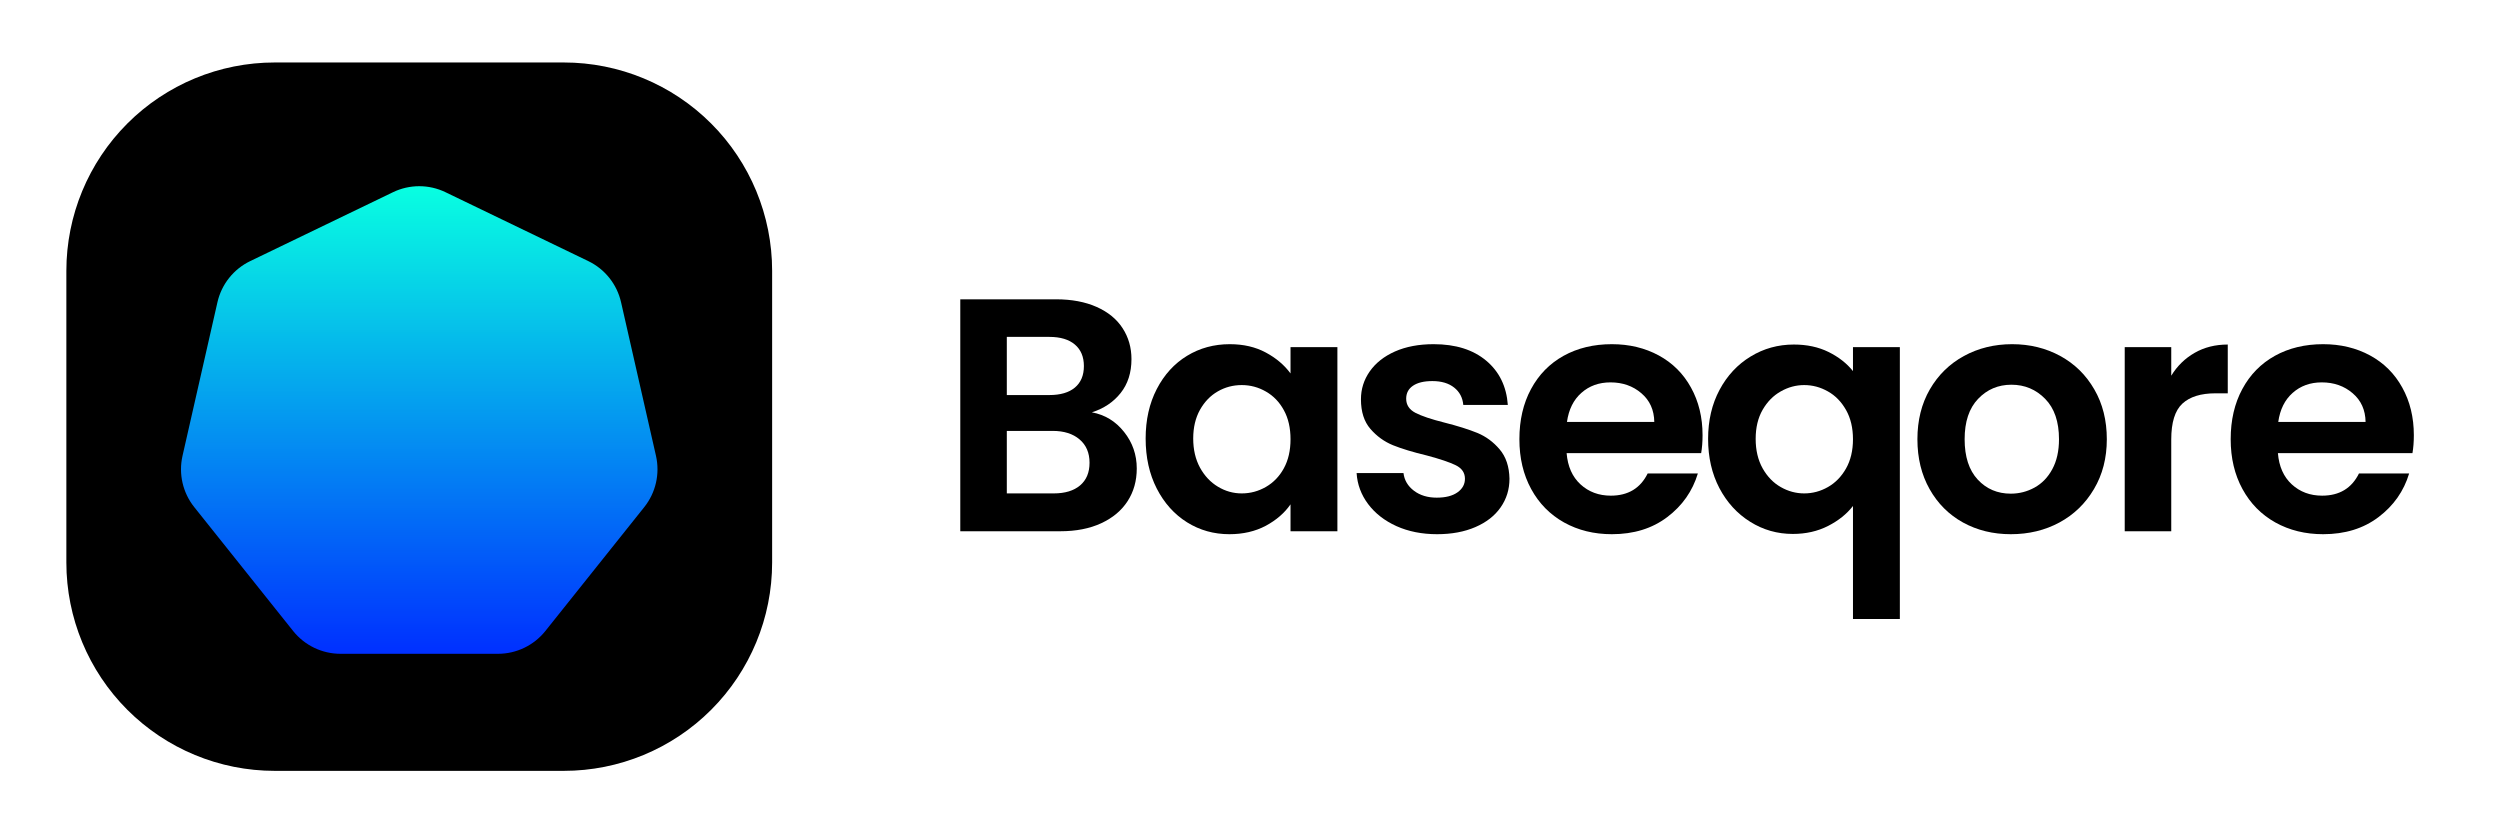 <svg xmlns="http://www.w3.org/2000/svg" xmlns:xlink="http://www.w3.org/1999/xlink" width="600" zoomAndPan="magnify" viewBox="0 0 450 150" height="200" preserveAspectRatio="xMidYMid meet"><defs><g></g><clipPath id="3cb540c887"><path d="M 11.945 11.246 L 138.984 11.246 L 138.984 138.785 L 11.945 138.785 Z M 11.945 11.246 " clip-rule="nonzero"></path></clipPath><clipPath id="43c32c8611"><path d="M 49.445 11.246 L 101.484 11.246 C 111.43 11.246 120.969 15.195 128.004 22.23 C 135.035 29.262 138.984 38.801 138.984 48.746 L 138.984 101.254 C 138.984 111.199 135.035 120.738 128.004 127.77 C 120.969 134.805 111.43 138.754 101.484 138.754 L 49.445 138.754 C 39.5 138.754 29.961 134.805 22.926 127.77 C 15.895 120.738 11.945 111.199 11.945 101.254 L 11.945 48.746 C 11.945 38.801 15.895 29.262 22.926 22.23 C 29.961 15.195 39.5 11.246 49.445 11.246 Z M 49.445 11.246 " clip-rule="nonzero"></path></clipPath><clipPath id="9c28a704d9"><path d="M 0.945 0.246 L 127.984 0.246 L 127.984 127.785 L 0.945 127.785 Z M 0.945 0.246 " clip-rule="nonzero"></path></clipPath><clipPath id="165d32e0dd"><path d="M 38.445 0.246 L 90.484 0.246 C 100.43 0.246 109.969 4.195 117.004 11.23 C 124.035 18.262 127.984 27.801 127.984 37.746 L 127.984 90.254 C 127.984 100.199 124.035 109.738 117.004 116.77 C 109.969 123.805 100.43 127.754 90.484 127.754 L 38.445 127.754 C 28.5 127.754 18.961 123.805 11.926 116.77 C 4.895 109.738 0.945 100.199 0.945 90.254 L 0.945 37.746 C 0.945 27.801 4.895 18.262 11.926 11.23 C 18.961 4.195 28.5 0.246 38.445 0.246 Z M 38.445 0.246 " clip-rule="nonzero"></path></clipPath><clipPath id="72984c1544"><rect x="0" width="128" y="0" height="128"></rect></clipPath><clipPath id="fd8841360b"><path d="M 32.355 33.316 L 118.387 33.316 L 118.387 117.684 L 32.355 117.684 Z M 32.355 33.316 " clip-rule="nonzero"></path></clipPath><clipPath id="a4be6af34b"><path d="M 80.191 34.598 L 105.895 47 C 108.883 48.441 111.051 51.164 111.789 54.398 L 118.078 82.055 C 118.812 85.293 118.035 88.688 115.969 91.277 L 98.168 113.578 C 96.098 116.172 92.961 117.684 89.641 117.684 L 61.289 117.684 C 57.973 117.684 54.832 116.172 52.762 113.578 L 34.961 91.277 C 32.895 88.688 32.117 85.293 32.852 82.055 L 39.141 54.398 C 39.879 51.164 42.047 48.441 45.035 47 L 70.738 34.598 C 73.723 33.156 77.207 33.156 80.191 34.598 Z M 80.191 34.598 " clip-rule="nonzero"></path></clipPath><clipPath id="17b5cb475c"><path d="M 0.578 0.516 L 86.348 0.516 L 86.348 84.684 L 0.578 84.684 Z M 0.578 0.516 " clip-rule="nonzero"></path></clipPath><clipPath id="85a5fe5340"><path d="M 48.191 1.598 L 73.895 14 C 76.883 15.441 79.051 18.164 79.789 21.398 L 86.078 49.055 C 86.812 52.293 86.035 55.688 83.969 58.277 L 66.168 80.578 C 64.098 83.172 60.961 84.684 57.641 84.684 L 29.289 84.684 C 25.973 84.684 22.832 83.172 20.762 80.578 L 2.961 58.277 C 0.895 55.688 0.117 52.293 0.852 49.055 L 7.141 21.398 C 7.879 18.164 10.047 15.441 13.035 14 L 38.738 1.598 C 41.723 0.156 45.207 0.156 48.191 1.598 Z M 48.191 1.598 " clip-rule="nonzero"></path></clipPath><linearGradient x1="131.282" gradientTransform="matrix(0.333, 0, 0, 0.333, -0.313, -0.683)" y1="3.6" x2="131.282" gradientUnits="userSpaceOnUse" y2="256" id="b1ef22af05"><stop stop-opacity="1" stop-color="rgb(3.139%, 100%, 88.239%)" offset="0"></stop><stop stop-opacity="1" stop-color="rgb(3.127%, 99.683%, 88.284%)" offset="0.004"></stop><stop stop-opacity="1" stop-color="rgb(3.114%, 99.365%, 88.332%)" offset="0.008"></stop><stop stop-opacity="1" stop-color="rgb(3.102%, 99.048%, 88.377%)" offset="0.012"></stop><stop stop-opacity="1" stop-color="rgb(3.09%, 98.73%, 88.423%)" offset="0.016"></stop><stop stop-opacity="1" stop-color="rgb(3.078%, 98.413%, 88.469%)" offset="0.02"></stop><stop stop-opacity="1" stop-color="rgb(3.065%, 98.097%, 88.515%)" offset="0.023"></stop><stop stop-opacity="1" stop-color="rgb(3.053%, 97.78%, 88.56%)" offset="0.027"></stop><stop stop-opacity="1" stop-color="rgb(3.041%, 97.462%, 88.606%)" offset="0.031"></stop><stop stop-opacity="1" stop-color="rgb(3.029%, 97.145%, 88.652%)" offset="0.035"></stop><stop stop-opacity="1" stop-color="rgb(3.017%, 96.828%, 88.699%)" offset="0.039"></stop><stop stop-opacity="1" stop-color="rgb(3.004%, 96.51%, 88.745%)" offset="0.043"></stop><stop stop-opacity="1" stop-color="rgb(2.992%, 96.194%, 88.791%)" offset="0.047"></stop><stop stop-opacity="1" stop-color="rgb(2.98%, 95.877%, 88.837%)" offset="0.051"></stop><stop stop-opacity="1" stop-color="rgb(2.968%, 95.56%, 88.882%)" offset="0.055"></stop><stop stop-opacity="1" stop-color="rgb(2.956%, 95.242%, 88.928%)" offset="0.059"></stop><stop stop-opacity="1" stop-color="rgb(2.943%, 94.925%, 88.974%)" offset="0.062"></stop><stop stop-opacity="1" stop-color="rgb(2.931%, 94.608%, 89.02%)" offset="0.066"></stop><stop stop-opacity="1" stop-color="rgb(2.919%, 94.292%, 89.066%)" offset="0.07"></stop><stop stop-opacity="1" stop-color="rgb(2.907%, 93.974%, 89.111%)" offset="0.074"></stop><stop stop-opacity="1" stop-color="rgb(2.895%, 93.657%, 89.159%)" offset="0.078"></stop><stop stop-opacity="1" stop-color="rgb(2.881%, 93.34%, 89.204%)" offset="0.082"></stop><stop stop-opacity="1" stop-color="rgb(2.869%, 93.022%, 89.25%)" offset="0.086"></stop><stop stop-opacity="1" stop-color="rgb(2.856%, 92.705%, 89.296%)" offset="0.09"></stop><stop stop-opacity="1" stop-color="rgb(2.844%, 92.389%, 89.342%)" offset="0.094"></stop><stop stop-opacity="1" stop-color="rgb(2.832%, 92.072%, 89.388%)" offset="0.098"></stop><stop stop-opacity="1" stop-color="rgb(2.82%, 91.754%, 89.433%)" offset="0.102"></stop><stop stop-opacity="1" stop-color="rgb(2.808%, 91.437%, 89.479%)" offset="0.105"></stop><stop stop-opacity="1" stop-color="rgb(2.795%, 91.121%, 89.525%)" offset="0.109"></stop><stop stop-opacity="1" stop-color="rgb(2.783%, 90.804%, 89.571%)" offset="0.113"></stop><stop stop-opacity="1" stop-color="rgb(2.771%, 90.486%, 89.618%)" offset="0.117"></stop><stop stop-opacity="1" stop-color="rgb(2.759%, 90.169%, 89.664%)" offset="0.121"></stop><stop stop-opacity="1" stop-color="rgb(2.747%, 89.851%, 89.709%)" offset="0.125"></stop><stop stop-opacity="1" stop-color="rgb(2.734%, 89.534%, 89.755%)" offset="0.129"></stop><stop stop-opacity="1" stop-color="rgb(2.722%, 89.218%, 89.801%)" offset="0.133"></stop><stop stop-opacity="1" stop-color="rgb(2.71%, 88.901%, 89.847%)" offset="0.137"></stop><stop stop-opacity="1" stop-color="rgb(2.698%, 88.583%, 89.893%)" offset="0.141"></stop><stop stop-opacity="1" stop-color="rgb(2.686%, 88.266%, 89.938%)" offset="0.145"></stop><stop stop-opacity="1" stop-color="rgb(2.673%, 87.949%, 89.984%)" offset="0.148"></stop><stop stop-opacity="1" stop-color="rgb(2.661%, 87.631%, 90.03%)" offset="0.152"></stop><stop stop-opacity="1" stop-color="rgb(2.649%, 87.315%, 90.077%)" offset="0.156"></stop><stop stop-opacity="1" stop-color="rgb(2.637%, 86.998%, 90.123%)" offset="0.16"></stop><stop stop-opacity="1" stop-color="rgb(2.625%, 86.681%, 90.169%)" offset="0.164"></stop><stop stop-opacity="1" stop-color="rgb(2.612%, 86.363%, 90.215%)" offset="0.168"></stop><stop stop-opacity="1" stop-color="rgb(2.6%, 86.046%, 90.26%)" offset="0.172"></stop><stop stop-opacity="1" stop-color="rgb(2.588%, 85.728%, 90.306%)" offset="0.176"></stop><stop stop-opacity="1" stop-color="rgb(2.576%, 85.413%, 90.352%)" offset="0.18"></stop><stop stop-opacity="1" stop-color="rgb(2.562%, 85.095%, 90.398%)" offset="0.184"></stop><stop stop-opacity="1" stop-color="rgb(2.55%, 84.778%, 90.445%)" offset="0.188"></stop><stop stop-opacity="1" stop-color="rgb(2.538%, 84.46%, 90.491%)" offset="0.191"></stop><stop stop-opacity="1" stop-color="rgb(2.525%, 84.143%, 90.536%)" offset="0.195"></stop><stop stop-opacity="1" stop-color="rgb(2.513%, 83.826%, 90.582%)" offset="0.199"></stop><stop stop-opacity="1" stop-color="rgb(2.501%, 83.51%, 90.628%)" offset="0.203"></stop><stop stop-opacity="1" stop-color="rgb(2.489%, 83.192%, 90.674%)" offset="0.207"></stop><stop stop-opacity="1" stop-color="rgb(2.477%, 82.875%, 90.72%)" offset="0.211"></stop><stop stop-opacity="1" stop-color="rgb(2.464%, 82.558%, 90.765%)" offset="0.215"></stop><stop stop-opacity="1" stop-color="rgb(2.452%, 82.242%, 90.811%)" offset="0.219"></stop><stop stop-opacity="1" stop-color="rgb(2.44%, 81.924%, 90.857%)" offset="0.223"></stop><stop stop-opacity="1" stop-color="rgb(2.428%, 81.607%, 90.904%)" offset="0.227"></stop><stop stop-opacity="1" stop-color="rgb(2.415%, 81.29%, 90.95%)" offset="0.23"></stop><stop stop-opacity="1" stop-color="rgb(2.403%, 80.972%, 90.996%)" offset="0.234"></stop><stop stop-opacity="1" stop-color="rgb(2.391%, 80.655%, 91.042%)" offset="0.238"></stop><stop stop-opacity="1" stop-color="rgb(2.379%, 80.339%, 91.087%)" offset="0.242"></stop><stop stop-opacity="1" stop-color="rgb(2.367%, 80.022%, 91.133%)" offset="0.246"></stop><stop stop-opacity="1" stop-color="rgb(2.354%, 79.704%, 91.179%)" offset="0.25"></stop><stop stop-opacity="1" stop-color="rgb(2.342%, 79.387%, 91.225%)" offset="0.254"></stop><stop stop-opacity="1" stop-color="rgb(2.33%, 79.07%, 91.27%)" offset="0.258"></stop><stop stop-opacity="1" stop-color="rgb(2.318%, 78.752%, 91.316%)" offset="0.262"></stop><stop stop-opacity="1" stop-color="rgb(2.306%, 78.436%, 91.364%)" offset="0.266"></stop><stop stop-opacity="1" stop-color="rgb(2.293%, 78.119%, 91.409%)" offset="0.27"></stop><stop stop-opacity="1" stop-color="rgb(2.281%, 77.802%, 91.455%)" offset="0.273"></stop><stop stop-opacity="1" stop-color="rgb(2.269%, 77.484%, 91.501%)" offset="0.277"></stop><stop stop-opacity="1" stop-color="rgb(2.257%, 77.167%, 91.547%)" offset="0.281"></stop><stop stop-opacity="1" stop-color="rgb(2.243%, 76.849%, 91.592%)" offset="0.285"></stop><stop stop-opacity="1" stop-color="rgb(2.231%, 76.534%, 91.638%)" offset="0.289"></stop><stop stop-opacity="1" stop-color="rgb(2.219%, 76.216%, 91.684%)" offset="0.293"></stop><stop stop-opacity="1" stop-color="rgb(2.206%, 75.899%, 91.73%)" offset="0.297"></stop><stop stop-opacity="1" stop-color="rgb(2.194%, 75.581%, 91.776%)" offset="0.301"></stop><stop stop-opacity="1" stop-color="rgb(2.182%, 75.264%, 91.823%)" offset="0.305"></stop><stop stop-opacity="1" stop-color="rgb(2.17%, 74.947%, 91.869%)" offset="0.309"></stop><stop stop-opacity="1" stop-color="rgb(2.158%, 74.631%, 91.914%)" offset="0.312"></stop><stop stop-opacity="1" stop-color="rgb(2.145%, 74.313%, 91.96%)" offset="0.316"></stop><stop stop-opacity="1" stop-color="rgb(2.133%, 73.996%, 92.006%)" offset="0.32"></stop><stop stop-opacity="1" stop-color="rgb(2.121%, 73.679%, 92.052%)" offset="0.324"></stop><stop stop-opacity="1" stop-color="rgb(2.109%, 73.363%, 92.097%)" offset="0.328"></stop><stop stop-opacity="1" stop-color="rgb(2.097%, 73.045%, 92.143%)" offset="0.332"></stop><stop stop-opacity="1" stop-color="rgb(2.084%, 72.728%, 92.191%)" offset="0.336"></stop><stop stop-opacity="1" stop-color="rgb(2.072%, 72.411%, 92.236%)" offset="0.34"></stop><stop stop-opacity="1" stop-color="rgb(2.06%, 72.093%, 92.282%)" offset="0.344"></stop><stop stop-opacity="1" stop-color="rgb(2.048%, 71.776%, 92.328%)" offset="0.348"></stop><stop stop-opacity="1" stop-color="rgb(2.036%, 71.46%, 92.374%)" offset="0.352"></stop><stop stop-opacity="1" stop-color="rgb(2.023%, 71.143%, 92.419%)" offset="0.355"></stop><stop stop-opacity="1" stop-color="rgb(2.011%, 70.825%, 92.465%)" offset="0.359"></stop><stop stop-opacity="1" stop-color="rgb(1.999%, 70.508%, 92.511%)" offset="0.363"></stop><stop stop-opacity="1" stop-color="rgb(1.987%, 70.19%, 92.557%)" offset="0.367"></stop><stop stop-opacity="1" stop-color="rgb(1.974%, 69.873%, 92.603%)" offset="0.371"></stop><stop stop-opacity="1" stop-color="rgb(1.962%, 69.557%, 92.65%)" offset="0.375"></stop><stop stop-opacity="1" stop-color="rgb(1.95%, 69.24%, 92.696%)" offset="0.379"></stop><stop stop-opacity="1" stop-color="rgb(1.938%, 68.922%, 92.741%)" offset="0.383"></stop><stop stop-opacity="1" stop-color="rgb(1.924%, 68.605%, 92.787%)" offset="0.387"></stop><stop stop-opacity="1" stop-color="rgb(1.912%, 68.288%, 92.833%)" offset="0.391"></stop><stop stop-opacity="1" stop-color="rgb(1.9%, 67.97%, 92.879%)" offset="0.395"></stop><stop stop-opacity="1" stop-color="rgb(1.888%, 67.654%, 92.924%)" offset="0.398"></stop><stop stop-opacity="1" stop-color="rgb(1.875%, 67.337%, 92.97%)" offset="0.402"></stop><stop stop-opacity="1" stop-color="rgb(1.863%, 67.02%, 93.016%)" offset="0.406"></stop><stop stop-opacity="1" stop-color="rgb(1.851%, 66.702%, 93.062%)" offset="0.41"></stop><stop stop-opacity="1" stop-color="rgb(1.839%, 66.385%, 93.109%)" offset="0.414"></stop><stop stop-opacity="1" stop-color="rgb(1.826%, 66.068%, 93.155%)" offset="0.418"></stop><stop stop-opacity="1" stop-color="rgb(1.814%, 65.752%, 93.201%)" offset="0.422"></stop><stop stop-opacity="1" stop-color="rgb(1.802%, 65.434%, 93.246%)" offset="0.426"></stop><stop stop-opacity="1" stop-color="rgb(1.79%, 65.117%, 93.292%)" offset="0.43"></stop><stop stop-opacity="1" stop-color="rgb(1.778%, 64.799%, 93.338%)" offset="0.434"></stop><stop stop-opacity="1" stop-color="rgb(1.765%, 64.484%, 93.384%)" offset="0.438"></stop><stop stop-opacity="1" stop-color="rgb(1.753%, 64.166%, 93.43%)" offset="0.441"></stop><stop stop-opacity="1" stop-color="rgb(1.741%, 63.849%, 93.477%)" offset="0.445"></stop><stop stop-opacity="1" stop-color="rgb(1.729%, 63.531%, 93.523%)" offset="0.449"></stop><stop stop-opacity="1" stop-color="rgb(1.717%, 63.214%, 93.568%)" offset="0.453"></stop><stop stop-opacity="1" stop-color="rgb(1.704%, 62.897%, 93.614%)" offset="0.457"></stop><stop stop-opacity="1" stop-color="rgb(1.692%, 62.581%, 93.66%)" offset="0.461"></stop><stop stop-opacity="1" stop-color="rgb(1.68%, 62.263%, 93.706%)" offset="0.465"></stop><stop stop-opacity="1" stop-color="rgb(1.668%, 61.946%, 93.752%)" offset="0.469"></stop><stop stop-opacity="1" stop-color="rgb(1.656%, 61.629%, 93.797%)" offset="0.473"></stop><stop stop-opacity="1" stop-color="rgb(1.643%, 61.311%, 93.843%)" offset="0.477"></stop><stop stop-opacity="1" stop-color="rgb(1.631%, 60.994%, 93.889%)" offset="0.48"></stop><stop stop-opacity="1" stop-color="rgb(1.619%, 60.678%, 93.936%)" offset="0.484"></stop><stop stop-opacity="1" stop-color="rgb(1.605%, 60.361%, 93.982%)" offset="0.488"></stop><stop stop-opacity="1" stop-color="rgb(1.593%, 60.043%, 94.028%)" offset="0.492"></stop><stop stop-opacity="1" stop-color="rgb(1.581%, 59.726%, 94.073%)" offset="0.496"></stop><stop stop-opacity="1" stop-color="rgb(1.569%, 59.409%, 94.119%)" offset="0.5"></stop><stop stop-opacity="1" stop-color="rgb(1.556%, 59.091%, 94.165%)" offset="0.504"></stop><stop stop-opacity="1" stop-color="rgb(1.544%, 58.775%, 94.211%)" offset="0.508"></stop><stop stop-opacity="1" stop-color="rgb(1.532%, 58.458%, 94.257%)" offset="0.512"></stop><stop stop-opacity="1" stop-color="rgb(1.52%, 58.141%, 94.302%)" offset="0.516"></stop><stop stop-opacity="1" stop-color="rgb(1.508%, 57.823%, 94.348%)" offset="0.52"></stop><stop stop-opacity="1" stop-color="rgb(1.495%, 57.507%, 94.395%)" offset="0.523"></stop><stop stop-opacity="1" stop-color="rgb(1.483%, 57.19%, 94.441%)" offset="0.527"></stop><stop stop-opacity="1" stop-color="rgb(1.471%, 56.873%, 94.487%)" offset="0.531"></stop><stop stop-opacity="1" stop-color="rgb(1.459%, 56.555%, 94.533%)" offset="0.535"></stop><stop stop-opacity="1" stop-color="rgb(1.447%, 56.238%, 94.579%)" offset="0.539"></stop><stop stop-opacity="1" stop-color="rgb(1.434%, 55.92%, 94.624%)" offset="0.543"></stop><stop stop-opacity="1" stop-color="rgb(1.422%, 55.605%, 94.67%)" offset="0.547"></stop><stop stop-opacity="1" stop-color="rgb(1.41%, 55.287%, 94.716%)" offset="0.551"></stop><stop stop-opacity="1" stop-color="rgb(1.398%, 54.97%, 94.762%)" offset="0.555"></stop><stop stop-opacity="1" stop-color="rgb(1.385%, 54.652%, 94.807%)" offset="0.559"></stop><stop stop-opacity="1" stop-color="rgb(1.373%, 54.335%, 94.855%)" offset="0.562"></stop><stop stop-opacity="1" stop-color="rgb(1.361%, 54.018%, 94.901%)" offset="0.566"></stop><stop stop-opacity="1" stop-color="rgb(1.349%, 53.702%, 94.946%)" offset="0.57"></stop><stop stop-opacity="1" stop-color="rgb(1.337%, 53.384%, 94.992%)" offset="0.574"></stop><stop stop-opacity="1" stop-color="rgb(1.324%, 53.067%, 95.038%)" offset="0.578"></stop><stop stop-opacity="1" stop-color="rgb(1.312%, 52.75%, 95.084%)" offset="0.582"></stop><stop stop-opacity="1" stop-color="rgb(1.3%, 52.432%, 95.129%)" offset="0.586"></stop><stop stop-opacity="1" stop-color="rgb(1.286%, 52.115%, 95.175%)" offset="0.59"></stop><stop stop-opacity="1" stop-color="rgb(1.274%, 51.799%, 95.222%)" offset="0.594"></stop><stop stop-opacity="1" stop-color="rgb(1.262%, 51.482%, 95.268%)" offset="0.598"></stop><stop stop-opacity="1" stop-color="rgb(1.25%, 51.164%, 95.314%)" offset="0.602"></stop><stop stop-opacity="1" stop-color="rgb(1.237%, 50.847%, 95.36%)" offset="0.605"></stop><stop stop-opacity="1" stop-color="rgb(1.225%, 50.529%, 95.406%)" offset="0.609"></stop><stop stop-opacity="1" stop-color="rgb(1.213%, 50.212%, 95.451%)" offset="0.613"></stop><stop stop-opacity="1" stop-color="rgb(1.201%, 49.896%, 95.497%)" offset="0.617"></stop><stop stop-opacity="1" stop-color="rgb(1.189%, 49.579%, 95.543%)" offset="0.621"></stop><stop stop-opacity="1" stop-color="rgb(1.176%, 49.261%, 95.589%)" offset="0.625"></stop><stop stop-opacity="1" stop-color="rgb(1.164%, 48.944%, 95.634%)" offset="0.629"></stop><stop stop-opacity="1" stop-color="rgb(1.152%, 48.628%, 95.682%)" offset="0.633"></stop><stop stop-opacity="1" stop-color="rgb(1.14%, 48.311%, 95.728%)" offset="0.637"></stop><stop stop-opacity="1" stop-color="rgb(1.128%, 47.993%, 95.773%)" offset="0.641"></stop><stop stop-opacity="1" stop-color="rgb(1.115%, 47.676%, 95.819%)" offset="0.645"></stop><stop stop-opacity="1" stop-color="rgb(1.103%, 47.359%, 95.865%)" offset="0.648"></stop><stop stop-opacity="1" stop-color="rgb(1.091%, 47.041%, 95.911%)" offset="0.652"></stop><stop stop-opacity="1" stop-color="rgb(1.079%, 46.725%, 95.956%)" offset="0.656"></stop><stop stop-opacity="1" stop-color="rgb(1.067%, 46.408%, 96.002%)" offset="0.66"></stop><stop stop-opacity="1" stop-color="rgb(1.054%, 46.091%, 96.048%)" offset="0.664"></stop><stop stop-opacity="1" stop-color="rgb(1.042%, 45.773%, 96.094%)" offset="0.668"></stop><stop stop-opacity="1" stop-color="rgb(1.03%, 45.456%, 96.141%)" offset="0.672"></stop><stop stop-opacity="1" stop-color="rgb(1.018%, 45.139%, 96.187%)" offset="0.676"></stop><stop stop-opacity="1" stop-color="rgb(1.006%, 44.823%, 96.233%)" offset="0.68"></stop><stop stop-opacity="1" stop-color="rgb(0.993%, 44.505%, 96.278%)" offset="0.684"></stop><stop stop-opacity="1" stop-color="rgb(0.981%, 44.188%, 96.324%)" offset="0.688"></stop><stop stop-opacity="1" stop-color="rgb(0.967%, 43.871%, 96.37%)" offset="0.691"></stop><stop stop-opacity="1" stop-color="rgb(0.955%, 43.553%, 96.416%)" offset="0.695"></stop><stop stop-opacity="1" stop-color="rgb(0.943%, 43.236%, 96.461%)" offset="0.699"></stop><stop stop-opacity="1" stop-color="rgb(0.931%, 42.92%, 96.507%)" offset="0.703"></stop><stop stop-opacity="1" stop-color="rgb(0.919%, 42.603%, 96.553%)" offset="0.707"></stop><stop stop-opacity="1" stop-color="rgb(0.906%, 42.285%, 96.6%)" offset="0.711"></stop><stop stop-opacity="1" stop-color="rgb(0.894%, 41.968%, 96.646%)" offset="0.715"></stop><stop stop-opacity="1" stop-color="rgb(0.882%, 41.65%, 96.692%)" offset="0.719"></stop><stop stop-opacity="1" stop-color="rgb(0.87%, 41.333%, 96.738%)" offset="0.723"></stop><stop stop-opacity="1" stop-color="rgb(0.858%, 41.017%, 96.783%)" offset="0.727"></stop><stop stop-opacity="1" stop-color="rgb(0.845%, 40.7%, 96.829%)" offset="0.73"></stop><stop stop-opacity="1" stop-color="rgb(0.833%, 40.382%, 96.875%)" offset="0.734"></stop><stop stop-opacity="1" stop-color="rgb(0.821%, 40.065%, 96.921%)" offset="0.738"></stop><stop stop-opacity="1" stop-color="rgb(0.809%, 39.749%, 96.968%)" offset="0.742"></stop><stop stop-opacity="1" stop-color="rgb(0.797%, 39.432%, 97.014%)" offset="0.746"></stop><stop stop-opacity="1" stop-color="rgb(0.784%, 39.114%, 97.06%)" offset="0.75"></stop><stop stop-opacity="1" stop-color="rgb(0.772%, 38.797%, 97.105%)" offset="0.754"></stop><stop stop-opacity="1" stop-color="rgb(0.76%, 38.48%, 97.151%)" offset="0.758"></stop><stop stop-opacity="1" stop-color="rgb(0.748%, 38.162%, 97.197%)" offset="0.762"></stop><stop stop-opacity="1" stop-color="rgb(0.735%, 37.846%, 97.243%)" offset="0.766"></stop><stop stop-opacity="1" stop-color="rgb(0.723%, 37.529%, 97.289%)" offset="0.77"></stop><stop stop-opacity="1" stop-color="rgb(0.711%, 37.212%, 97.334%)" offset="0.773"></stop><stop stop-opacity="1" stop-color="rgb(0.699%, 36.894%, 97.38%)" offset="0.777"></stop><stop stop-opacity="1" stop-color="rgb(0.687%, 36.577%, 97.427%)" offset="0.781"></stop><stop stop-opacity="1" stop-color="rgb(0.674%, 36.259%, 97.473%)" offset="0.785"></stop><stop stop-opacity="1" stop-color="rgb(0.662%, 35.944%, 97.519%)" offset="0.789"></stop><stop stop-opacity="1" stop-color="rgb(0.648%, 35.626%, 97.565%)" offset="0.793"></stop><stop stop-opacity="1" stop-color="rgb(0.636%, 35.309%, 97.61%)" offset="0.797"></stop><stop stop-opacity="1" stop-color="rgb(0.624%, 34.991%, 97.656%)" offset="0.801"></stop><stop stop-opacity="1" stop-color="rgb(0.612%, 34.674%, 97.702%)" offset="0.805"></stop><stop stop-opacity="1" stop-color="rgb(0.6%, 34.357%, 97.748%)" offset="0.809"></stop><stop stop-opacity="1" stop-color="rgb(0.587%, 34.041%, 97.794%)" offset="0.812"></stop><stop stop-opacity="1" stop-color="rgb(0.575%, 33.723%, 97.839%)" offset="0.816"></stop><stop stop-opacity="1" stop-color="rgb(0.563%, 33.406%, 97.887%)" offset="0.82"></stop><stop stop-opacity="1" stop-color="rgb(0.551%, 33.089%, 97.932%)" offset="0.824"></stop><stop stop-opacity="1" stop-color="rgb(0.539%, 32.771%, 97.978%)" offset="0.828"></stop><stop stop-opacity="1" stop-color="rgb(0.526%, 32.454%, 98.024%)" offset="0.832"></stop><stop stop-opacity="1" stop-color="rgb(0.514%, 32.138%, 98.07%)" offset="0.836"></stop><stop stop-opacity="1" stop-color="rgb(0.502%, 31.821%, 98.116%)" offset="0.84"></stop><stop stop-opacity="1" stop-color="rgb(0.49%, 31.503%, 98.161%)" offset="0.844"></stop><stop stop-opacity="1" stop-color="rgb(0.478%, 31.186%, 98.207%)" offset="0.848"></stop><stop stop-opacity="1" stop-color="rgb(0.465%, 30.87%, 98.253%)" offset="0.852"></stop><stop stop-opacity="1" stop-color="rgb(0.453%, 30.553%, 98.299%)" offset="0.855"></stop><stop stop-opacity="1" stop-color="rgb(0.441%, 30.235%, 98.346%)" offset="0.859"></stop><stop stop-opacity="1" stop-color="rgb(0.429%, 29.918%, 98.392%)" offset="0.863"></stop><stop stop-opacity="1" stop-color="rgb(0.417%, 29.601%, 98.438%)" offset="0.867"></stop><stop stop-opacity="1" stop-color="rgb(0.404%, 29.283%, 98.483%)" offset="0.871"></stop><stop stop-opacity="1" stop-color="rgb(0.392%, 28.967%, 98.529%)" offset="0.875"></stop><stop stop-opacity="1" stop-color="rgb(0.38%, 28.65%, 98.575%)" offset="0.879"></stop><stop stop-opacity="1" stop-color="rgb(0.368%, 28.333%, 98.621%)" offset="0.883"></stop><stop stop-opacity="1" stop-color="rgb(0.356%, 28.015%, 98.666%)" offset="0.887"></stop><stop stop-opacity="1" stop-color="rgb(0.343%, 27.698%, 98.714%)" offset="0.891"></stop><stop stop-opacity="1" stop-color="rgb(0.33%, 27.38%, 98.759%)" offset="0.895"></stop><stop stop-opacity="1" stop-color="rgb(0.317%, 27.065%, 98.805%)" offset="0.898"></stop><stop stop-opacity="1" stop-color="rgb(0.305%, 26.747%, 98.851%)" offset="0.902"></stop><stop stop-opacity="1" stop-color="rgb(0.293%, 26.43%, 98.897%)" offset="0.906"></stop><stop stop-opacity="1" stop-color="rgb(0.281%, 26.112%, 98.943%)" offset="0.91"></stop><stop stop-opacity="1" stop-color="rgb(0.269%, 25.795%, 98.988%)" offset="0.914"></stop><stop stop-opacity="1" stop-color="rgb(0.256%, 25.478%, 99.034%)" offset="0.918"></stop><stop stop-opacity="1" stop-color="rgb(0.244%, 25.162%, 99.08%)" offset="0.922"></stop><stop stop-opacity="1" stop-color="rgb(0.232%, 24.844%, 99.126%)" offset="0.926"></stop><stop stop-opacity="1" stop-color="rgb(0.22%, 24.527%, 99.173%)" offset="0.93"></stop><stop stop-opacity="1" stop-color="rgb(0.208%, 24.21%, 99.219%)" offset="0.934"></stop><stop stop-opacity="1" stop-color="rgb(0.195%, 23.894%, 99.265%)" offset="0.938"></stop><stop stop-opacity="1" stop-color="rgb(0.183%, 23.576%, 99.31%)" offset="0.941"></stop><stop stop-opacity="1" stop-color="rgb(0.171%, 23.259%, 99.356%)" offset="0.945"></stop><stop stop-opacity="1" stop-color="rgb(0.159%, 22.942%, 99.402%)" offset="0.949"></stop><stop stop-opacity="1" stop-color="rgb(0.146%, 22.624%, 99.448%)" offset="0.953"></stop><stop stop-opacity="1" stop-color="rgb(0.134%, 22.307%, 99.493%)" offset="0.957"></stop><stop stop-opacity="1" stop-color="rgb(0.122%, 21.991%, 99.539%)" offset="0.961"></stop><stop stop-opacity="1" stop-color="rgb(0.11%, 21.674%, 99.585%)" offset="0.965"></stop><stop stop-opacity="1" stop-color="rgb(0.098%, 21.356%, 99.632%)" offset="0.969"></stop><stop stop-opacity="1" stop-color="rgb(0.085%, 21.039%, 99.678%)" offset="0.973"></stop><stop stop-opacity="1" stop-color="rgb(0.073%, 20.721%, 99.724%)" offset="0.977"></stop><stop stop-opacity="1" stop-color="rgb(0.061%, 20.404%, 99.77%)" offset="0.98"></stop><stop stop-opacity="1" stop-color="rgb(0.049%, 20.088%, 99.815%)" offset="0.984"></stop><stop stop-opacity="1" stop-color="rgb(0.037%, 19.771%, 99.861%)" offset="0.988"></stop><stop stop-opacity="1" stop-color="rgb(0.024%, 19.453%, 99.907%)" offset="0.992"></stop><stop stop-opacity="1" stop-color="rgb(0.012%, 19.136%, 99.953%)" offset="0.996"></stop><stop stop-opacity="1" stop-color="rgb(0%, 18.819%, 99.998%)" offset="1"></stop></linearGradient><clipPath id="4beb9dc93e"><rect x="0" width="87" y="0" height="85"></rect></clipPath></defs><g clip-path="url(#3cb540c887)"><g clip-path="url(#43c32c8611)"><g transform="matrix(1, 0, 0, 1, 11, 11)"><g clip-path="url(#72984c1544)"><g clip-path="url(#9c28a704d9)"><g clip-path="url(#165d32e0dd)"><path fill="#000000" d="M 0.945 0.246 L 127.984 0.246 L 127.984 127.785 L 0.945 127.785 Z M 0.945 0.246 " fill-opacity="1" fill-rule="nonzero"></path></g></g></g></g></g></g><g clip-path="url(#fd8841360b)"><g clip-path="url(#a4be6af34b)"><g transform="matrix(1, 0, 0, 1, 32, 33)"><g clip-path="url(#4beb9dc93e)"><g clip-path="url(#17b5cb475c)"><g clip-path="url(#85a5fe5340)"><path fill="url(#b1ef22af05)" d="M 0.578 0.516 L 0.578 84.684 L 86.348 84.684 L 86.348 0.516 Z M 0.578 0.516 " fill-rule="nonzero"></path></g></g></g></g></g></g><g fill="#000000" fill-opacity="1"><g transform="translate(168.726, 95.625)"><g><path d="M 27.812 -21.406 C 30.164 -20.969 32.098 -19.789 33.609 -17.875 C 35.129 -15.969 35.891 -13.773 35.891 -11.297 C 35.891 -9.066 35.336 -7.102 34.234 -5.406 C 33.141 -3.719 31.555 -2.395 29.484 -1.438 C 27.41 -0.477 24.957 0 22.125 0 L 4.125 0 L 4.125 -41.75 L 21.359 -41.75 C 24.18 -41.75 26.617 -41.289 28.672 -40.375 C 30.734 -39.457 32.289 -38.18 33.344 -36.547 C 34.406 -34.91 34.938 -33.055 34.938 -30.984 C 34.938 -28.547 34.285 -26.508 32.984 -24.875 C 31.691 -23.25 29.969 -22.094 27.812 -21.406 Z M 12.5 -24.516 L 20.156 -24.516 C 22.145 -24.516 23.676 -24.961 24.75 -25.859 C 25.832 -26.766 26.375 -28.055 26.375 -29.734 C 26.375 -31.398 25.832 -32.691 24.75 -33.609 C 23.676 -34.523 22.145 -34.984 20.156 -34.984 L 12.5 -34.984 Z M 20.938 -6.812 C 22.969 -6.812 24.551 -7.289 25.688 -8.25 C 26.82 -9.207 27.391 -10.566 27.391 -12.328 C 27.391 -14.117 26.789 -15.52 25.594 -16.531 C 24.406 -17.551 22.789 -18.062 20.75 -18.062 L 12.5 -18.062 L 12.5 -6.812 Z M 20.938 -6.812 "></path></g></g></g><g fill="#000000" fill-opacity="1"><g transform="translate(204.247, 95.625)"><g><path d="M 1.969 -16.688 C 1.969 -20.039 2.633 -23.008 3.969 -25.594 C 5.312 -28.188 7.129 -30.18 9.422 -31.578 C 11.711 -32.973 14.273 -33.672 17.109 -33.672 C 19.578 -33.672 21.738 -33.172 23.594 -32.172 C 25.445 -31.18 26.93 -29.926 28.047 -28.406 L 28.047 -33.141 L 36.484 -33.141 L 36.484 0 L 28.047 0 L 28.047 -4.844 C 26.973 -3.289 25.488 -2.004 23.594 -0.984 C 21.695 0.023 19.516 0.531 17.047 0.531 C 14.254 0.531 11.711 -0.18 9.422 -1.609 C 7.129 -3.047 5.312 -5.07 3.969 -7.688 C 2.633 -10.301 1.969 -13.301 1.969 -16.688 Z M 28.047 -16.562 C 28.047 -18.602 27.645 -20.348 26.844 -21.797 C 26.051 -23.254 24.977 -24.367 23.625 -25.141 C 22.27 -25.922 20.816 -26.312 19.266 -26.312 C 17.703 -26.312 16.266 -25.93 14.953 -25.172 C 13.641 -24.422 12.57 -23.316 11.75 -21.859 C 10.938 -20.398 10.531 -18.676 10.531 -16.688 C 10.531 -14.695 10.938 -12.953 11.75 -11.453 C 12.57 -9.961 13.648 -8.816 14.984 -8.016 C 16.316 -7.211 17.742 -6.812 19.266 -6.812 C 20.816 -6.812 22.27 -7.203 23.625 -7.984 C 24.977 -8.766 26.051 -9.879 26.844 -11.328 C 27.645 -12.785 28.047 -14.531 28.047 -16.562 Z M 28.047 -16.562 "></path></g></g></g><g fill="#000000" fill-opacity="1"><g transform="translate(241.862, 95.625)"><g><path d="M 16.812 0.531 C 14.094 0.531 11.656 0.047 9.5 -0.922 C 7.352 -1.898 5.648 -3.227 4.391 -4.906 C 3.141 -6.582 2.453 -8.438 2.328 -10.469 L 10.766 -10.469 C 10.922 -9.188 11.547 -8.129 12.641 -7.297 C 13.742 -6.461 15.113 -6.047 16.75 -6.047 C 18.344 -6.047 19.586 -6.363 20.484 -7 C 21.379 -7.633 21.828 -8.453 21.828 -9.453 C 21.828 -10.523 21.281 -11.332 20.188 -11.875 C 19.094 -12.414 17.348 -13.004 14.953 -13.641 C 12.484 -14.234 10.457 -14.848 8.875 -15.484 C 7.301 -16.129 5.945 -17.109 4.812 -18.422 C 3.676 -19.734 3.109 -21.508 3.109 -23.75 C 3.109 -25.582 3.633 -27.254 4.688 -28.766 C 5.75 -30.285 7.266 -31.484 9.234 -32.359 C 11.211 -33.234 13.535 -33.672 16.203 -33.672 C 20.148 -33.672 23.301 -32.68 25.656 -30.703 C 28.008 -28.734 29.305 -26.078 29.547 -22.734 L 21.531 -22.734 C 21.414 -24.047 20.867 -25.086 19.891 -25.859 C 18.91 -26.641 17.602 -27.031 15.969 -27.031 C 14.457 -27.031 13.289 -26.75 12.469 -26.188 C 11.656 -25.633 11.25 -24.859 11.25 -23.859 C 11.25 -22.742 11.805 -21.895 12.922 -21.312 C 14.035 -20.738 15.77 -20.156 18.125 -19.562 C 20.52 -18.957 22.492 -18.336 24.047 -17.703 C 25.598 -17.066 26.941 -16.078 28.078 -14.734 C 29.211 -13.398 29.801 -11.641 29.844 -9.453 C 29.844 -7.535 29.312 -5.816 28.25 -4.297 C 27.195 -2.785 25.68 -1.602 23.703 -0.75 C 21.734 0.102 19.438 0.531 16.812 0.531 Z M 16.812 0.531 "></path></g></g></g><g fill="#000000" fill-opacity="1"><g transform="translate(271.522, 95.625)"><g><path d="M 34.938 -17.281 C 34.938 -16.082 34.852 -15.008 34.688 -14.062 L 10.469 -14.062 C 10.664 -11.664 11.5 -9.789 12.969 -8.438 C 14.445 -7.082 16.266 -6.406 18.422 -6.406 C 21.535 -6.406 23.75 -7.738 25.062 -10.406 L 34.094 -10.406 C 33.133 -7.219 31.297 -4.598 28.578 -2.547 C 25.867 -0.492 22.547 0.531 18.609 0.531 C 15.41 0.531 12.547 -0.172 10.016 -1.578 C 7.484 -2.992 5.508 -5 4.094 -7.594 C 2.676 -10.188 1.969 -13.176 1.969 -16.562 C 1.969 -20 2.664 -23.008 4.062 -25.594 C 5.457 -28.188 7.41 -30.18 9.922 -31.578 C 12.441 -32.973 15.336 -33.672 18.609 -33.672 C 21.754 -33.672 24.57 -32.992 27.062 -31.641 C 29.551 -30.285 31.484 -28.359 32.859 -25.859 C 34.242 -23.367 34.938 -20.508 34.938 -17.281 Z M 26.25 -19.672 C 26.219 -21.828 25.441 -23.551 23.922 -24.844 C 22.41 -26.145 20.555 -26.797 18.359 -26.797 C 16.285 -26.797 14.539 -26.164 13.125 -24.906 C 11.707 -23.656 10.844 -21.91 10.531 -19.672 Z M 26.25 -19.672 "></path></g></g></g><g fill="#000000" fill-opacity="1"><g transform="translate(305.489, 95.625)"><g><path d="M 1.969 -16.625 C 1.969 -19.938 2.656 -22.879 4.031 -25.453 C 5.406 -28.023 7.27 -30.023 9.625 -31.453 C 11.977 -32.891 14.57 -33.609 17.406 -33.609 C 19.758 -33.609 21.844 -33.16 23.656 -32.266 C 25.469 -31.367 26.93 -30.223 28.047 -28.828 L 28.047 -33.141 L 36.484 -33.141 L 36.484 15.797 L 28.047 15.797 L 28.047 -4.547 C 26.93 -3.109 25.438 -1.91 23.562 -0.953 C 21.688 0.004 19.57 0.484 17.219 0.484 C 14.438 0.484 11.879 -0.242 9.547 -1.703 C 7.211 -3.16 5.363 -5.18 4 -7.766 C 2.645 -10.359 1.969 -13.312 1.969 -16.625 Z M 28.047 -16.562 C 28.047 -18.602 27.629 -20.359 26.797 -21.828 C 25.961 -23.305 24.875 -24.422 23.531 -25.172 C 22.195 -25.93 20.773 -26.312 19.266 -26.312 C 17.785 -26.312 16.379 -25.93 15.047 -25.172 C 13.711 -24.422 12.625 -23.316 11.781 -21.859 C 10.945 -20.398 10.531 -18.656 10.531 -16.625 C 10.531 -14.594 10.945 -12.828 11.781 -11.328 C 12.625 -9.836 13.711 -8.711 15.047 -7.953 C 16.379 -7.191 17.785 -6.812 19.266 -6.812 C 20.773 -6.812 22.195 -7.191 23.531 -7.953 C 24.875 -8.711 25.961 -9.828 26.797 -11.297 C 27.629 -12.773 28.047 -14.531 28.047 -16.562 Z M 28.047 -16.562 "></path></g></g></g><g fill="#000000" fill-opacity="1"><g transform="translate(343.103, 95.625)"><g><path d="M 18.844 0.531 C 15.656 0.531 12.785 -0.172 10.234 -1.578 C 7.68 -2.992 5.676 -5 4.219 -7.594 C 2.758 -10.188 2.031 -13.176 2.031 -16.562 C 2.031 -19.957 2.773 -22.945 4.266 -25.531 C 5.766 -28.125 7.812 -30.129 10.406 -31.547 C 13 -32.961 15.891 -33.672 19.078 -33.672 C 22.266 -33.672 25.156 -32.961 27.75 -31.547 C 30.344 -30.129 32.383 -28.125 33.875 -25.531 C 35.375 -22.945 36.125 -19.957 36.125 -16.562 C 36.125 -13.176 35.352 -10.188 33.812 -7.594 C 32.281 -5 30.207 -2.992 27.594 -1.578 C 24.988 -0.172 22.07 0.531 18.844 0.531 Z M 18.844 -6.766 C 20.352 -6.766 21.773 -7.129 23.109 -7.859 C 24.453 -8.598 25.52 -9.703 26.312 -11.172 C 27.113 -12.648 27.516 -14.445 27.516 -16.562 C 27.516 -19.719 26.688 -22.141 25.031 -23.828 C 23.375 -25.523 21.348 -26.375 18.953 -26.375 C 16.566 -26.375 14.566 -25.523 12.953 -23.828 C 11.336 -22.141 10.531 -19.719 10.531 -16.562 C 10.531 -13.414 11.316 -10.992 12.891 -9.297 C 14.461 -7.609 16.445 -6.766 18.844 -6.766 Z M 18.844 -6.766 "></path></g></g></g><g fill="#000000" fill-opacity="1"><g transform="translate(378.325, 95.625)"><g><path d="M 12.5 -28 C 13.57 -29.75 14.973 -31.117 16.703 -32.109 C 18.441 -33.109 20.43 -33.609 22.672 -33.609 L 22.672 -24.828 L 20.453 -24.828 C 17.828 -24.828 15.844 -24.207 14.5 -22.969 C 13.164 -21.727 12.5 -19.578 12.5 -16.516 L 12.5 0 L 4.125 0 L 4.125 -33.141 L 12.5 -33.141 Z M 12.5 -28 "></path></g></g></g><g fill="#000000" fill-opacity="1"><g transform="translate(399.554, 95.625)"><g><path d="M 34.938 -17.281 C 34.938 -16.082 34.852 -15.008 34.688 -14.062 L 10.469 -14.062 C 10.664 -11.664 11.5 -9.789 12.969 -8.438 C 14.445 -7.082 16.266 -6.406 18.422 -6.406 C 21.535 -6.406 23.75 -7.738 25.062 -10.406 L 34.094 -10.406 C 33.133 -7.219 31.297 -4.598 28.578 -2.547 C 25.867 -0.492 22.547 0.531 18.609 0.531 C 15.41 0.531 12.547 -0.172 10.016 -1.578 C 7.484 -2.992 5.508 -5 4.094 -7.594 C 2.676 -10.188 1.969 -13.176 1.969 -16.562 C 1.969 -20 2.664 -23.008 4.062 -25.594 C 5.457 -28.188 7.41 -30.18 9.922 -31.578 C 12.441 -32.973 15.336 -33.672 18.609 -33.672 C 21.754 -33.672 24.57 -32.992 27.062 -31.641 C 29.551 -30.285 31.484 -28.359 32.859 -25.859 C 34.242 -23.367 34.938 -20.508 34.938 -17.281 Z M 26.25 -19.672 C 26.219 -21.828 25.441 -23.551 23.922 -24.844 C 22.41 -26.145 20.555 -26.797 18.359 -26.797 C 16.285 -26.797 14.539 -26.164 13.125 -24.906 C 11.707 -23.656 10.844 -21.91 10.531 -19.672 Z M 26.25 -19.672 "></path></g></g></g></svg>